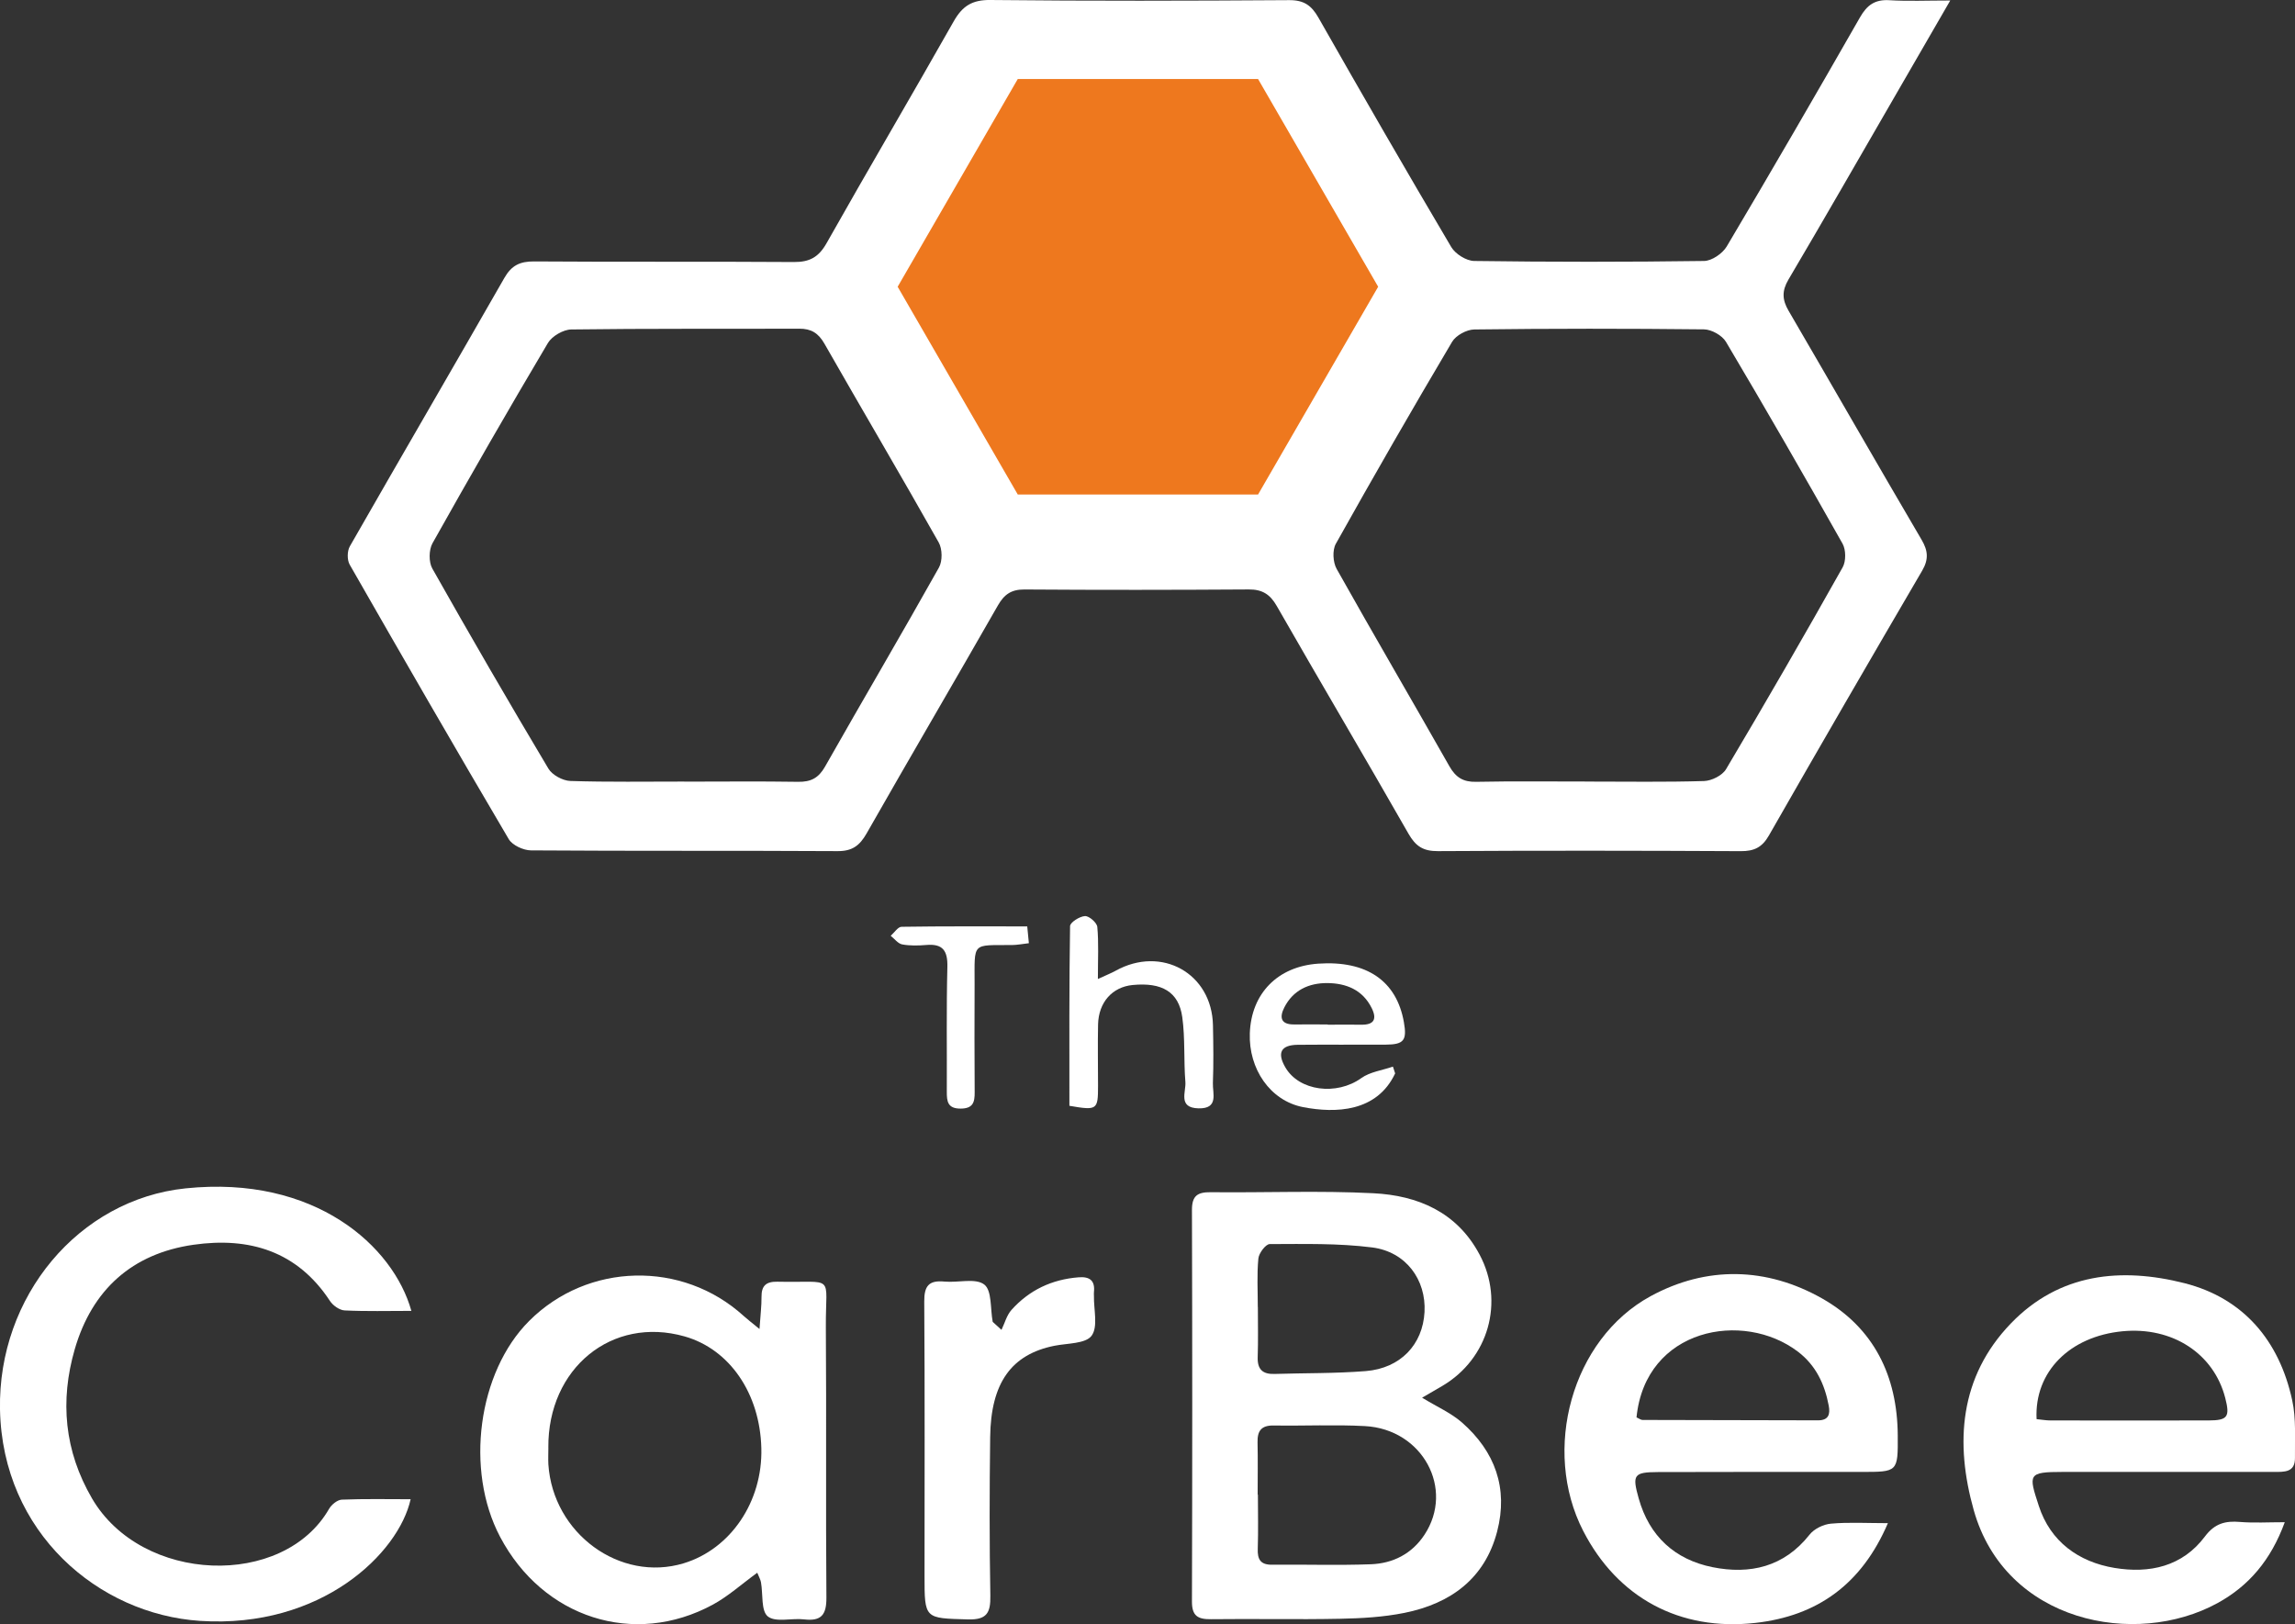 <svg width="65" height="46" viewBox="0 0 65 46" fill="none" xmlns="http://www.w3.org/2000/svg">
<rect x="0" y="0" width="65" height="46" fill="#333333" stroke="none"/>
<g clip-path="url(#clip0_267_3534)">
<path d="M55.236 0.014C54.668 0.997 54.161 1.877 53.651 2.755C52.654 4.478 51.665 6.205 50.652 7.92C50.464 8.239 50.476 8.491 50.655 8.798C51.916 10.96 53.158 13.13 54.425 15.288C54.609 15.601 54.626 15.844 54.441 16.161C52.983 18.655 51.533 21.154 50.1 23.662C49.905 24.003 49.678 24.108 49.301 24.106C46.441 24.091 43.582 24.088 40.723 24.105C40.312 24.108 40.096 23.968 39.894 23.616C38.663 21.46 37.397 19.322 36.163 17.166C35.973 16.832 35.751 16.691 35.368 16.694C33.25 16.708 31.132 16.71 29.014 16.695C28.644 16.693 28.444 16.832 28.264 17.145C27.032 19.302 25.774 21.444 24.545 23.603C24.347 23.95 24.137 24.108 23.722 24.105C20.827 24.088 17.933 24.105 15.038 24.084C14.822 24.082 14.511 23.939 14.408 23.764C12.887 21.183 11.391 18.59 9.904 15.991C9.828 15.858 9.832 15.606 9.908 15.473C11.36 12.934 12.834 10.409 14.285 7.871C14.487 7.517 14.726 7.401 15.13 7.404C17.582 7.422 20.037 7.404 22.489 7.421C22.931 7.424 23.188 7.281 23.41 6.888C24.596 4.786 25.822 2.706 27.011 0.605C27.256 0.174 27.529 -0.006 28.047 0C30.871 0.03 33.695 0.023 36.518 0.004C36.931 0.002 37.146 0.155 37.342 0.501C38.579 2.675 39.829 4.843 41.103 6.996C41.218 7.192 41.529 7.388 41.752 7.391C43.922 7.421 46.094 7.421 48.264 7.391C48.483 7.388 48.785 7.181 48.904 6.982C50.181 4.831 51.436 2.666 52.678 0.494C52.877 0.145 53.102 -0.02 53.513 0.006C54.038 0.038 54.568 0.014 55.234 0.014H55.236ZM19.378 22.137C20.454 22.137 21.53 22.125 22.606 22.142C22.965 22.148 23.184 22.035 23.367 21.712C24.435 19.828 25.534 17.962 26.593 16.074C26.696 15.89 26.691 15.548 26.587 15.364C25.524 13.478 24.422 11.613 23.349 9.732C23.178 9.433 22.974 9.307 22.635 9.309C20.483 9.317 18.331 9.302 16.18 9.331C15.953 9.334 15.635 9.519 15.519 9.713C14.405 11.59 13.317 13.482 12.249 15.386C12.145 15.572 12.14 15.919 12.245 16.103C13.318 18.005 14.414 19.893 15.532 21.768C15.639 21.949 15.939 22.111 16.153 22.118C17.228 22.153 18.304 22.134 19.38 22.135L19.378 22.137ZM44.983 22.135C46.076 22.135 47.17 22.153 48.263 22.12C48.479 22.113 48.781 21.962 48.886 21.784C50.01 19.892 51.11 17.986 52.188 16.068C52.286 15.896 52.283 15.572 52.186 15.398C51.105 13.481 50.007 11.575 48.884 9.682C48.777 9.5 48.475 9.331 48.262 9.328C46.093 9.304 43.924 9.304 41.755 9.331C41.539 9.334 41.234 9.499 41.127 9.681C40.005 11.575 38.908 13.481 37.834 15.401C37.732 15.582 37.752 15.923 37.856 16.11C38.907 17.983 39.993 19.837 41.052 21.704C41.231 22.018 41.443 22.151 41.809 22.142C42.866 22.121 43.925 22.135 44.983 22.134V22.135Z" fill="white"/>
<path d="M35.631 2.237L39.033 8.121L35.631 14.006L28.826 14.006L25.424 8.121L28.826 2.237L35.631 2.237Z" fill="#EE781E"/>
<path d="M40.274 39.583C40.706 39.846 41.097 40.017 41.404 40.285C42.343 41.107 42.721 42.149 42.403 43.373C42.054 44.712 41.083 45.414 39.782 45.678C39.184 45.799 38.56 45.834 37.947 45.846C36.731 45.871 35.514 45.843 34.298 45.858C33.928 45.863 33.757 45.767 33.759 45.358C33.77 41.661 33.77 37.964 33.759 34.267C33.759 33.862 33.918 33.761 34.294 33.765C35.827 33.782 37.365 33.716 38.894 33.794C40.155 33.857 41.264 34.326 41.905 35.531C42.617 36.867 42.16 38.477 40.854 39.249C40.679 39.352 40.503 39.453 40.275 39.586L40.274 39.583ZM35.617 42.329H35.627C35.627 42.84 35.64 43.349 35.623 43.858C35.611 44.161 35.696 44.319 36.029 44.315C36.963 44.305 37.896 44.337 38.828 44.302C39.451 44.278 39.986 44.009 40.343 43.469C41.203 42.167 40.291 40.477 38.66 40.389C37.8 40.343 36.936 40.386 36.073 40.372C35.721 40.367 35.609 40.526 35.617 40.852C35.628 41.344 35.62 41.836 35.62 42.328L35.617 42.329ZM35.626 37.015C35.626 37.49 35.637 37.967 35.621 38.442C35.611 38.785 35.765 38.923 36.096 38.912C36.959 38.885 37.825 38.9 38.684 38.831C39.667 38.751 40.297 38.077 40.346 37.158C40.395 36.247 39.822 35.45 38.861 35.329C37.904 35.208 36.929 35.232 35.962 35.234C35.849 35.234 35.654 35.491 35.64 35.643C35.596 36.097 35.624 36.558 35.624 37.017L35.626 37.015Z" fill="white"/>
<path d="M21.511 37.637C21.538 37.239 21.57 36.984 21.568 36.729C21.565 36.413 21.699 36.294 22.015 36.3C23.68 36.337 23.381 36.05 23.39 37.581C23.409 40.136 23.385 42.691 23.406 45.245C23.41 45.737 23.259 45.921 22.771 45.863C22.423 45.822 21.969 45.956 21.747 45.78C21.551 45.623 21.613 45.147 21.553 44.814C21.539 44.733 21.494 44.659 21.448 44.542C21.011 44.859 20.631 45.204 20.194 45.443C17.961 46.657 15.374 45.822 14.163 43.524C13.165 41.63 13.537 38.862 14.985 37.413C16.644 35.752 19.327 35.69 21.064 37.271C21.164 37.362 21.273 37.444 21.508 37.637H21.511ZM15.531 40.998C15.531 41.156 15.523 41.316 15.531 41.474C15.662 43.432 17.56 44.819 19.362 44.275C20.694 43.872 21.603 42.527 21.563 41.015C21.524 39.463 20.664 38.211 19.389 37.849C17.333 37.266 15.513 38.748 15.53 41L15.531 40.998Z" fill="white"/>
<path d="M53.471 43.135C52.725 44.875 51.467 45.767 49.718 45.963C47.571 46.204 45.81 45.246 44.839 43.356C43.663 41.068 44.51 37.929 46.749 36.71C48.334 35.847 50.035 35.883 51.61 36.776C53.075 37.608 53.738 38.974 53.749 40.651C53.756 41.69 53.75 41.687 52.721 41.687C50.799 41.687 48.876 41.684 46.954 41.691C46.269 41.694 46.224 41.77 46.412 42.438C46.713 43.51 47.436 44.168 48.499 44.384C49.562 44.598 50.527 44.38 51.25 43.465C51.381 43.298 51.645 43.17 51.858 43.152C52.362 43.107 52.875 43.138 53.472 43.138L53.471 43.135ZM46.35 40.142C46.425 40.175 46.473 40.215 46.519 40.215C48.177 40.221 49.835 40.222 51.491 40.226C51.796 40.226 51.84 40.048 51.793 39.805C51.678 39.197 51.428 38.667 50.923 38.282C49.374 37.102 46.604 37.614 46.35 40.142Z" fill="white"/>
<path d="M64.711 43.109C64.318 44.186 63.689 44.92 62.8 45.405C60.48 46.672 56.795 45.952 55.9 42.765C55.37 40.88 55.486 39.002 56.955 37.479C58.33 36.054 60.081 35.889 61.864 36.34C63.54 36.764 64.556 37.971 64.921 39.658C65.036 40.182 64.992 40.743 64.999 41.289C65.005 41.706 64.694 41.687 64.402 41.687C62.408 41.685 60.413 41.687 58.419 41.687C57.426 41.687 57.453 41.756 57.745 42.652C58.073 43.659 58.867 44.236 59.889 44.406C60.879 44.57 61.812 44.367 62.45 43.514C62.727 43.143 63.031 43.068 63.447 43.104C63.84 43.136 64.237 43.111 64.714 43.111L64.711 43.109ZM57.681 40.192C57.833 40.208 57.953 40.229 58.073 40.229C59.567 40.231 61.062 40.233 62.556 40.229C63.094 40.227 63.162 40.127 63.024 39.591C62.699 38.332 61.525 37.569 60.118 37.703C58.621 37.846 57.614 38.85 57.681 40.192Z" fill="white"/>
<path d="M11.652 37.126C10.987 37.126 10.373 37.143 9.76 37.113C9.616 37.106 9.431 36.975 9.346 36.846C8.419 35.432 7.058 35.028 5.482 35.253C3.742 35.501 2.607 36.528 2.118 38.209C1.693 39.673 1.823 41.093 2.605 42.436C4.016 44.856 8.026 44.988 9.32 42.733C9.389 42.613 9.554 42.478 9.68 42.472C10.325 42.446 10.972 42.46 11.63 42.46C11.294 43.985 9.108 46.128 5.671 45.906C2.786 45.718 0.068 43.406 0 39.919C-0.061 36.718 2.228 33.969 5.257 33.656C8.919 33.276 11.14 35.293 11.651 37.126H11.652Z" fill="white"/>
<path d="M28.364 37.664C28.457 37.474 28.512 37.249 28.649 37.097C29.152 36.536 29.793 36.234 30.55 36.175C30.866 36.15 31.019 36.27 30.983 36.595C30.979 36.631 30.983 36.666 30.983 36.701C30.975 37.087 31.105 37.577 30.916 37.831C30.746 38.059 30.231 38.041 29.864 38.114C28.646 38.358 28.062 39.163 28.044 40.704C28.025 42.201 28.022 43.7 28.049 45.196C28.058 45.685 27.943 45.88 27.41 45.864C26.187 45.829 26.185 45.856 26.185 44.629C26.185 42.039 26.195 39.449 26.177 36.859C26.174 36.418 26.309 36.254 26.749 36.296C27.133 36.333 27.628 36.188 27.877 36.38C28.097 36.549 28.046 37.071 28.116 37.437C28.199 37.512 28.281 37.588 28.364 37.663V37.664Z" fill="white"/>
<path d="M39.514 30.4C38.997 31.5 37.825 31.532 36.909 31.356C35.971 31.175 35.361 30.269 35.398 29.262C35.439 28.133 36.189 27.371 37.335 27.292C38.705 27.198 39.554 27.777 39.761 28.946C39.853 29.465 39.764 29.583 39.242 29.586C38.413 29.592 37.583 29.582 36.754 29.59C36.279 29.596 36.165 29.815 36.402 30.226C36.793 30.906 37.859 31.033 38.553 30.535C38.801 30.356 39.148 30.314 39.451 30.208C39.472 30.271 39.493 30.336 39.514 30.4ZM37.604 29.015C37.604 29.015 37.604 29.019 37.604 29.021C37.921 29.021 38.238 29.017 38.555 29.021C38.914 29.028 39.003 28.864 38.853 28.557C38.598 28.034 38.127 27.846 37.592 27.842C37.073 27.839 36.624 28.04 36.374 28.534C36.231 28.816 36.276 29.017 36.652 29.014C36.97 29.011 37.286 29.014 37.604 29.014V29.015Z" fill="white"/>
<path d="M30.288 31.317C30.288 29.603 30.28 27.916 30.307 26.229C30.308 26.125 30.576 25.953 30.729 25.945C30.845 25.938 31.066 26.131 31.078 26.25C31.12 26.699 31.095 27.154 31.095 27.727C31.337 27.614 31.473 27.562 31.597 27.493C32.899 26.771 34.325 27.567 34.354 29.037C34.365 29.582 34.373 30.129 34.352 30.674C34.341 30.965 34.525 31.405 33.943 31.39C33.354 31.374 33.595 30.924 33.573 30.645C33.523 30.033 33.569 29.412 33.485 28.807C33.385 28.089 32.908 27.816 32.077 27.897C31.504 27.954 31.116 28.384 31.1 29.011C31.088 29.592 31.099 30.173 31.099 30.754C31.099 31.435 31.075 31.453 30.29 31.318L30.288 31.317Z" fill="white"/>
<path d="M29.094 26.237C29.109 26.399 29.122 26.531 29.14 26.713C28.962 26.733 28.811 26.764 28.662 26.765C27.509 26.774 27.605 26.665 27.603 27.874C27.6 28.895 27.597 29.915 27.605 30.935C27.608 31.221 27.556 31.397 27.204 31.397C26.84 31.397 26.815 31.194 26.816 30.921C26.822 29.742 26.802 28.563 26.832 27.384C26.843 26.929 26.706 26.723 26.237 26.763C26.01 26.782 25.774 26.788 25.552 26.747C25.432 26.724 25.335 26.588 25.227 26.503C25.329 26.414 25.431 26.249 25.534 26.248C26.712 26.23 27.891 26.237 29.096 26.237H29.094Z" fill="white"/>
</g>
<defs>
<clipPath id="clip0_267_3534">
<rect width="65" height="46" fill="white"/>
</clipPath>
</defs>
</svg>
